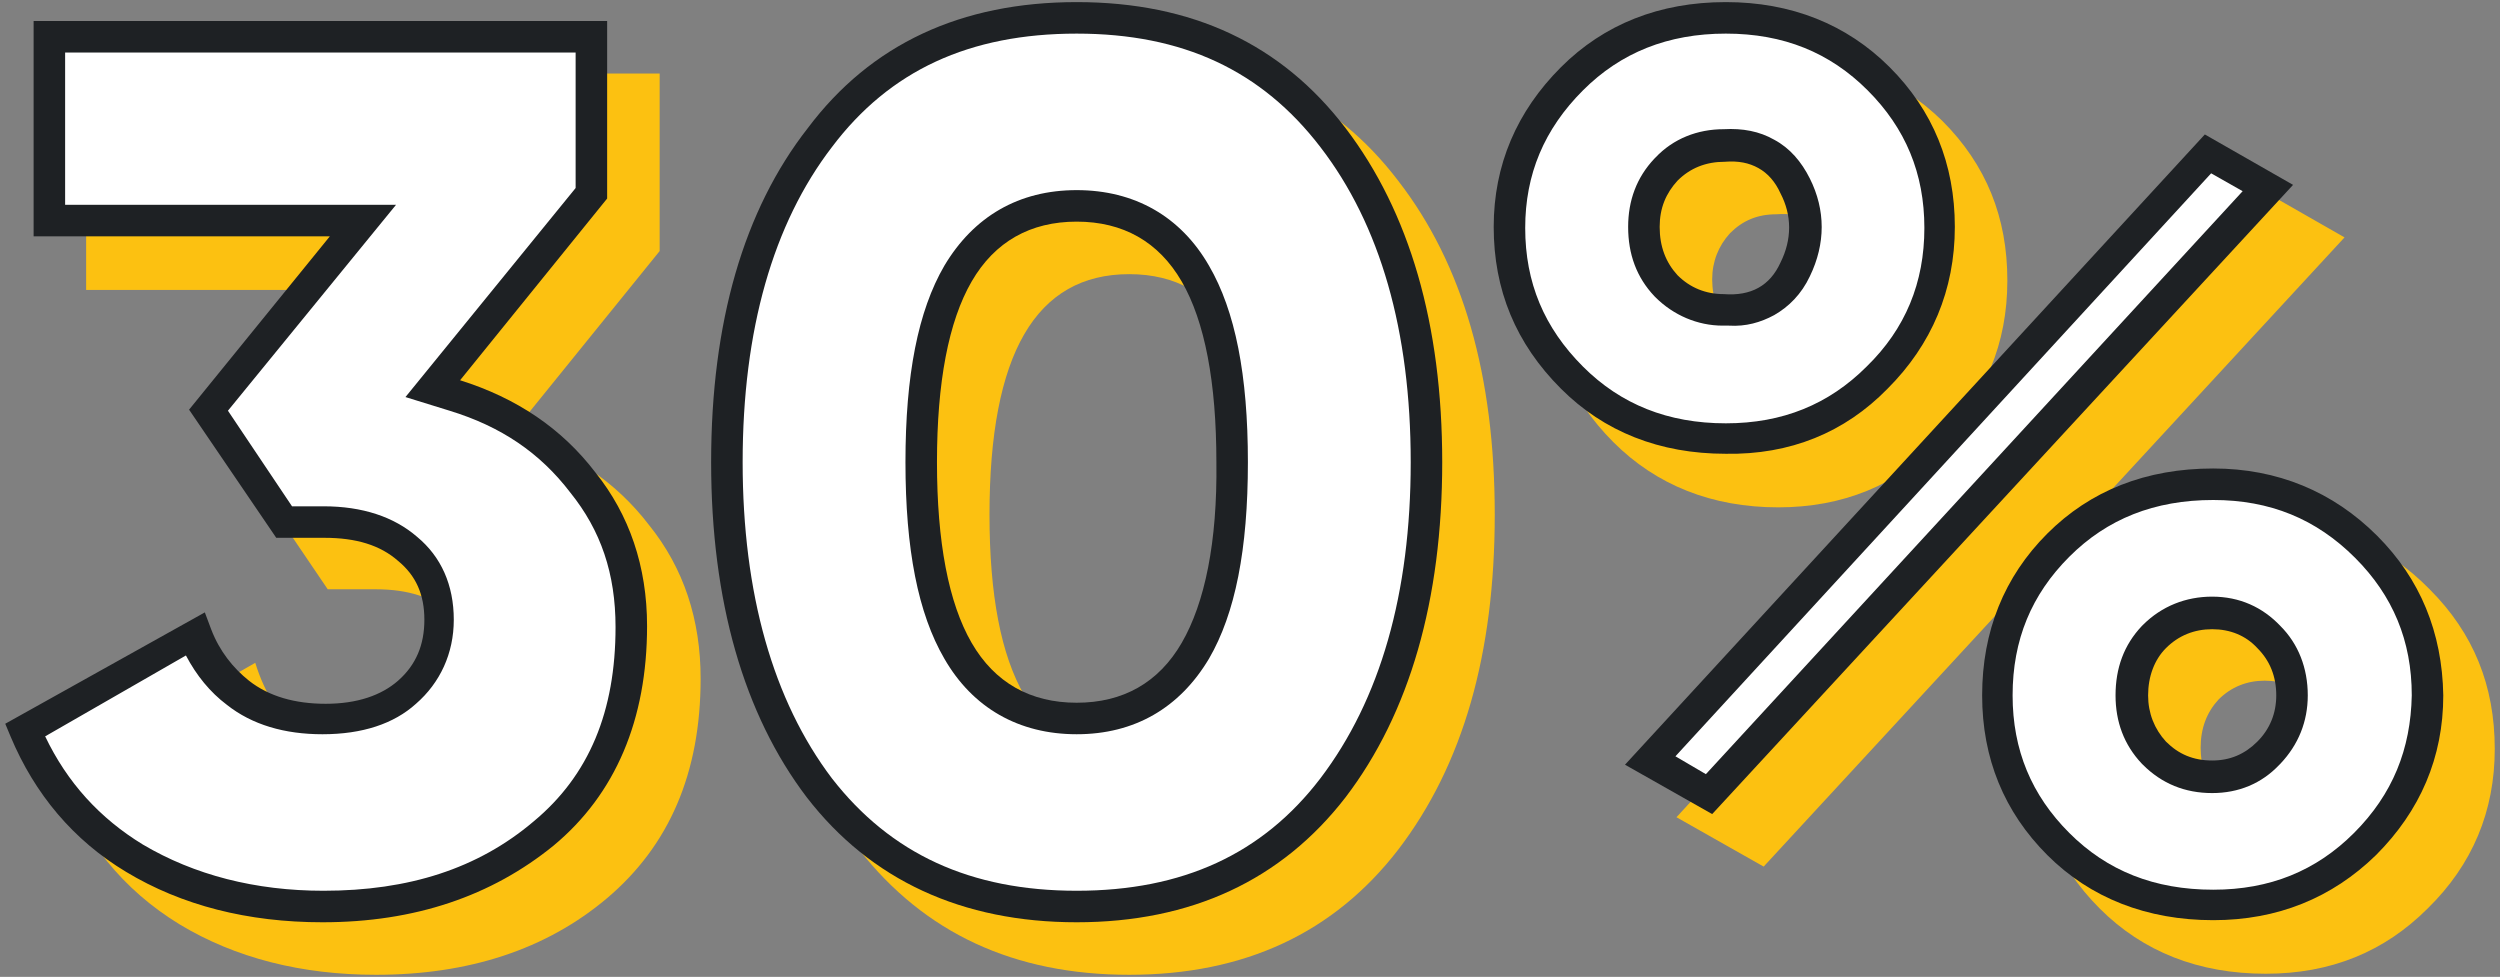 <?xml version="1.0" encoding="UTF-8"?> <svg xmlns="http://www.w3.org/2000/svg" xmlns:xlink="http://www.w3.org/1999/xlink" version="1.1" id="Слой_1" x="0px" y="0px" viewBox="0 0 238 93" style="enable-background:new 0 0 238 93;" xml:space="preserve"><rect x="0" y="0" width="238" height="93" fill="#808080" stroke="none"/> <style type="text/css"> .st0{fill:#FCC111;} .st1{fill:#FFFFFF;} .st2{fill:#1E2124;} </style> <path class="st0" d="M62.8,23.9l-14,17.3c5.4,1.7,9.8,4.6,13,8.8c3.3,4.1,4.9,9,4.9,14.6c0,9-3,15.9-8.9,20.9 c-5.8,4.9-13.2,7.3-22,7.3c-7.1,0-13.4-1.6-18.7-4.8c-5.4-3.3-9.2-8-11.5-14.2l18.7-10.7c1.8,5.8,5.6,8.8,11.5,8.8 c3,0,5.4-0.7,7-2.2c1.7-1.4,2.5-3.4,2.5-5.8s-0.8-4.3-2.5-5.6c-1.6-1.4-3.9-2.2-7-2.2h-4.6L23,44l13.4-16.4H8.2V7h54.6V23.9z"></path> <path class="st0" d="M133.1,80.9c-6.1,7.9-14.6,11.9-25.6,11.9c-11,0-19.5-4-25.7-11.9c-6.1-8-9.1-18.6-9.1-31.9 c0-13.4,3-24,9.1-31.8c6.1-8,14.6-12,25.7-12c11,0,19.5,4,25.6,12c6.2,8,9.2,18.6,9.2,31.8S139.3,72.8,133.1,80.9z M107.5,26.1 c-8.9,0-13.3,7.6-13.3,22.9s4.4,22.9,13.3,22.9c8.9,0,13.3-7.6,13.3-22.9S116.4,26.1,107.5,26.1z"></path> <path class="st0" d="M169.3,48.3c-6.3,0-11.6-2.1-15.7-6.2c-4.2-4.2-6.4-9.4-6.4-15.4c0-5.9,2.1-11,6.4-15.2 c4.2-4.2,9.4-6.2,15.7-6.2c6.2,0,11.4,2.1,15.6,6.2c4.2,4.2,6.2,9.2,6.2,15.2S189,37.8,184.7,42C180.6,46.2,175.4,48.3,169.3,48.3z M167.9,82.5l-8.3-4.7l55.2-60l8.4,4.8L167.9,82.5z M169.1,33c2.6,0.2,4.4-0.8,5.4-3c1.1-2.2,1.1-4.4,0-6.6c-1-2.2-2.8-3.2-5.4-3 c-1.8,0-3.2,0.6-4.4,1.8c-1.1,1.2-1.7,2.7-1.7,4.4c0,1.8,0.6,3.4,1.7,4.6C165.9,32.4,167.4,33,169.1,33z M215.7,92.7 c-6.4,0-11.7-2.1-15.8-6.2c-4.2-4.2-6.2-9.2-6.2-15.2c0-6.1,2.1-11.2,6.2-15.4s9.4-6.2,15.8-6.2c6.2,0,11.4,2.1,15.6,6.4 c4.2,4.2,6.2,9.2,6.2,15.2c0,5.9-2.1,11-6.4,15.2C227,90.6,221.9,92.7,215.7,92.7z M221.7,71.2c0-1.8-0.6-3.4-1.8-4.6 c-1.1-1.2-2.6-1.8-4.3-1.8s-3.2,0.6-4.4,1.8c-1.1,1.2-1.7,2.7-1.7,4.6c0,1.8,0.6,3.2,1.7,4.4c1.2,1.2,2.7,1.8,4.4,1.8 c1.7,0,3.1-0.6,4.3-1.8C221.1,74.4,221.7,72.9,221.7,71.2z"></path> <g> <path class="st1" d="M2.4,69.5l16-9.1c1,2.3,2.3,4.2,4.1,5.6c2.2,1.7,5,2.5,8.2,2.5c3.3,0,6-0.8,7.9-2.5c2-1.7,3-4.1,3-6.9 c0-2.8-1-5.1-3-6.8c-2-1.8-4.7-2.5-7.9-2.5H27L19.8,39l12.7-15.6l2-2.4h-3.2H4.7V3.5h51.6v14.9L42.6,35.3L41.2,37l2.1,0.7 c5.2,1.6,9.2,4.3,12.2,8.2l0,0l0,0c3,3.8,4.6,8.3,4.6,13.7c0,8.6-2.8,15.1-8.3,19.7c-5.5,4.6-12.5,7-21,7c-6.9,0-12.8-1.5-17.9-4.6 C8.1,78.8,4.7,74.8,2.4,69.5z M78,13.1L78,13.1L78,13.1c5.8-7.6,13.9-11.4,24.5-11.4c10.5,0,18.6,3.8,24.4,11.4l0,0 c5.9,7.7,8.9,17.9,8.9,30.9c0,13-3,23.3-8.9,31c-5.8,7.5-13.8,11.3-24.4,11.3C92,86.3,83.9,82.5,78.1,75c-5.8-7.7-8.8-18-8.8-31 C69.2,30.9,72.2,20.6,78,13.1z M158.6,16.2L158.6,16.2L158.6,16.2c-1.4,1.5-2.1,3.4-2.1,5.5c0,2.2,0.7,4.1,2.1,5.6l0,0l0,0 c1.5,1.5,3.3,2.2,5.5,2.2c1.5,0.1,2.9-0.2,4-0.8c1.2-0.7,2.1-1.7,2.7-3c1.3-2.6,1.3-5.3,0-7.9c-0.6-1.3-1.5-2.3-2.7-3 c-1.2-0.7-2.6-0.9-4-0.8C162,14,160.1,14.7,158.6,16.2z M205.1,60.6L205.1,60.6L205.1,60.6c-1.4,1.5-2.1,3.5-2.1,5.6 c0,2.1,0.7,4,2.1,5.5l0,0l0,0c1.5,1.5,3.4,2.2,5.5,2.2c2.1,0,3.9-0.8,5.4-2.2l0,0l0,0c1.4-1.5,2.2-3.4,2.2-5.5 c0-2.2-0.7-4.1-2.2-5.6c-1.4-1.5-3.3-2.3-5.4-2.3C208.4,58.3,206.6,59.1,205.1,60.6z M102.5,19.6c-5,0-8.8,2.2-11.3,6.5 c-2.4,4.2-3.5,10.2-3.5,17.9c0,7.7,1.1,13.8,3.5,17.9c2.5,4.3,6.3,6.5,11.3,6.5c5,0,8.8-2.2,11.3-6.5c2.4-4.2,3.5-10.2,3.5-17.9 c0-7.7-1.1-13.8-3.5-17.9C111.3,21.8,107.5,19.6,102.5,19.6z M164.3,41.8c-6,0-10.8-1.9-14.7-5.8c-4-4-5.9-8.7-5.9-14.3 c0-5.5,2-10.2,5.9-14.2c3.9-3.9,8.7-5.8,14.7-5.8c5.9,0,10.7,1.9,14.5,5.8c3.9,3.9,5.8,8.6,5.8,14.2c0,5.6-2,10.3-5.9,14.3 C174.8,39.8,170,41.8,164.3,41.8z M215.9,18l-53.2,57.6l-5.6-3.2l53.1-57.7L215.9,18z M210.7,86.2c-6,0-10.9-1.9-14.8-5.8 c-3.9-3.9-5.8-8.6-5.8-14.2c0-5.7,1.9-10.4,5.8-14.3c3.9-3.9,8.7-5.8,14.8-5.8c5.8,0,10.6,2,14.5,5.9c3.9,3.9,5.8,8.6,5.8,14.2 c0,5.5-2,10.2-5.9,14.2C221.3,84.2,216.5,86.2,210.7,86.2z"></path> <g> <path class="st2" d="M226.3,51c-4.2-4.2-9.5-6.4-15.6-6.4c-6.4,0-11.7,2.1-15.8,6.2c-4.1,4.1-6.2,9.3-6.2,15.4 c0,6,2.1,11.1,6.2,15.2c4.1,4.1,9.5,6.2,15.8,6.2c6.1,0,11.3-2.1,15.5-6.2c4.2-4.2,6.4-9.3,6.4-15.2 C232.5,60.2,230.4,55.1,226.3,51z M224.1,79.3c-3.6,3.6-8,5.4-13.4,5.4c-5.6,0-10.1-1.8-13.7-5.4c-3.6-3.6-5.4-7.9-5.4-13.1 c0-5.3,1.8-9.6,5.4-13.2c3.6-3.6,8.1-5.4,13.7-5.4c5.4,0,9.8,1.8,13.5,5.5c3.6,3.6,5.4,7.9,5.4,13.1 C229.5,71.3,227.8,75.6,224.1,79.3z"></path> <path class="st2" d="M209.9,12.8l-55.2,60l8.3,4.7l55.3-59.9L209.9,12.8z M162.4,73.7l-2.9-1.7l51-55.5l3,1.7L162.4,73.7z"></path> <path class="st2" d="M43.8,36.2l14-17.3V2H3.2v20.5h28.2L18,39l8.3,12.2h4.6c3,0,5.3,0.7,7,2.2c1.7,1.4,2.5,3.2,2.5,5.6 c0,2.4-0.8,4.3-2.5,5.8c-1.6,1.4-3.9,2.2-6.9,2.2c-2.9,0-5.4-0.7-7.3-2.2c-1.5-1.2-2.8-2.8-3.6-4.9l-0.6-1.6L0.5,68.9l0.5,1.2 c2.3,5.5,6,9.9,11,12.9c5.3,3.2,11.6,4.8,18.7,4.8c8.8,0,16.1-2.5,22-7.3c5.9-4.9,8.9-12,8.9-20.9c0-5.7-1.7-10.6-4.9-14.6 C53.5,40.8,49.2,37.9,43.8,36.2z M50.8,78.2c-5.3,4.5-11.9,6.6-20,6.6c-6.5,0-12.3-1.5-17.2-4.4c-4.1-2.5-7.2-5.9-9.3-10.3 l13.4-7.7c1,1.9,2.3,3.5,3.9,4.7c2.4,1.9,5.5,2.8,9.1,2.8c3.8,0,6.8-1,8.9-2.9c2.3-2,3.6-4.8,3.6-8c0-3.3-1.2-6-3.5-7.9 c-2.2-1.9-5.2-2.9-8.9-2.9h-3l-6.1-9.1l16-19.6H6.2V5h48.6v12.9L38.6,37.8l4.2,1.3c4.9,1.5,8.6,4,11.5,7.8 c2.9,3.6,4.3,7.7,4.3,12.8C58.6,67.7,56.1,73.8,50.8,78.2z"></path> <path class="st2" d="M102.5,18.1c-5.5,0-9.8,2.5-12.6,7.2c-2.5,4.3-3.7,10.4-3.7,18.7c0,8.3,1.2,14.4,3.7,18.7 c2.7,4.7,7.1,7.2,12.6,7.2s9.8-2.5,12.6-7.2c2.5-4.3,3.7-10.4,3.7-18.7s-1.2-14.4-3.7-18.7C112.4,20.6,108,18.1,102.5,18.1z M112.5,61.2c-2.2,3.8-5.6,5.7-10,5.7c-4.4,0-7.8-1.9-10-5.7c-2.2-3.8-3.3-9.6-3.3-17.2s1.1-13.4,3.3-17.2s5.6-5.7,10-5.7 c4.4,0,7.8,1.9,10,5.7c2.2,3.8,3.3,9.6,3.3,17.2C115.9,51.6,114.7,57.4,112.5,61.2z"></path> <path class="st2" d="M168.9,30c1.4-0.8,2.6-2,3.4-3.7c1.5-3.1,1.5-6.3,0-9.3c-0.8-1.6-1.9-2.9-3.4-3.7c-1.4-0.8-3-1.1-4.8-1 c-2.5,0-4.8,0.9-6.5,2.7l-0.1,0.1c-1.7,1.8-2.5,4-2.5,6.5c0,2.6,0.8,4.8,2.5,6.6l0.1,0.1c1.7,1.7,4,2.7,6.4,2.7c0.2,0,0.4,0,0.6,0 C166.2,31.1,167.6,30.7,168.9,30z M159.7,26.2c-1.1-1.2-1.7-2.7-1.7-4.6c0-1.8,0.6-3.2,1.7-4.4l0,0c1.2-1.2,2.7-1.8,4.5-1.8 c1.3-0.1,2.3,0.1,3.2,0.6c0.9,0.5,1.6,1.3,2.1,2.4c1.1,2.1,1.1,4.4,0,6.6c-0.5,1.1-1.2,1.9-2.1,2.4c-0.9,0.5-2,0.7-3.3,0.6 C162.4,28,160.9,27.4,159.7,26.2z"></path> <path class="st2" d="M179.7,37c4.2-4.2,6.4-9.4,6.4-15.4c0-6-2.1-11.1-6.2-15.2s-9.4-6.2-15.6-6.2c-6.3,0-11.6,2.1-15.7,6.2 c-4.2,4.2-6.4,9.3-6.4,15.2c0,6,2.1,11.1,6.4,15.4c4.1,4.1,9.4,6.2,15.7,6.2C170.4,43.3,175.6,41.2,179.7,37z M145.2,21.7 c0-5.1,1.8-9.4,5.5-13.1c3.6-3.6,8.1-5.4,13.6-5.4c5.5,0,9.9,1.8,13.5,5.4c3.6,3.6,5.4,7.9,5.4,13.1c0,5.2-1.8,9.6-5.5,13.2 c-3.6,3.6-8,5.4-13.4,5.4c-5.5,0-10-1.8-13.6-5.4C147,31.2,145.2,26.9,145.2,21.7z"></path> <path class="st2" d="M102.5,0.2c-11,0-19.6,4-25.6,12l0,0C70.8,20,67.7,30.7,67.7,44c0,13.2,3.1,24,9.1,31.9 c6.1,7.9,14.8,11.9,25.7,11.9c10.9,0,19.5-4,25.6-11.9c6.1-8,9.2-18.8,9.2-31.9s-3.1-23.8-9.2-31.8C122,4.2,113.5,0.2,102.5,0.2z M125.7,74.1c-5.5,7.2-13.1,10.7-23.2,10.7c-10.1,0-17.7-3.5-23.3-10.7c-5.6-7.4-8.5-17.6-8.5-30.1c0-12.6,2.9-22.7,8.5-30l0,0 c5.5-7.3,13.1-10.8,23.3-10.8c10.1,0,17.6,3.5,23.2,10.8c5.7,7.4,8.6,17.5,8.6,30C134.3,56.5,131.4,66.6,125.7,74.1z"></path> <path class="st2" d="M210.6,56.8c-2.5,0-4.8,0.9-6.6,2.7l-0.1,0.1c-1.7,1.8-2.5,4-2.5,6.6c0,2.5,0.8,4.7,2.5,6.5l0.1,0.1 c1.8,1.8,4,2.7,6.6,2.7c2.5,0,4.7-0.9,6.4-2.7l0.1-0.1c1.7-1.8,2.6-4,2.6-6.5c0-2.6-0.9-4.9-2.6-6.6 C215.4,57.8,213.2,56.8,210.6,56.8z M214.9,70.6c-1.2,1.2-2.6,1.8-4.3,1.8c-1.8,0-3.2-0.6-4.4-1.8c-1.1-1.2-1.7-2.7-1.7-4.4 c0-1.8,0.6-3.4,1.7-4.5l0,0c1.2-1.2,2.7-1.8,4.4-1.8c1.7,0,3.2,0.6,4.3,1.8c1.2,1.2,1.8,2.7,1.8,4.5 C216.7,67.9,216.1,69.4,214.9,70.6z"></path> </g> </g> </svg> 